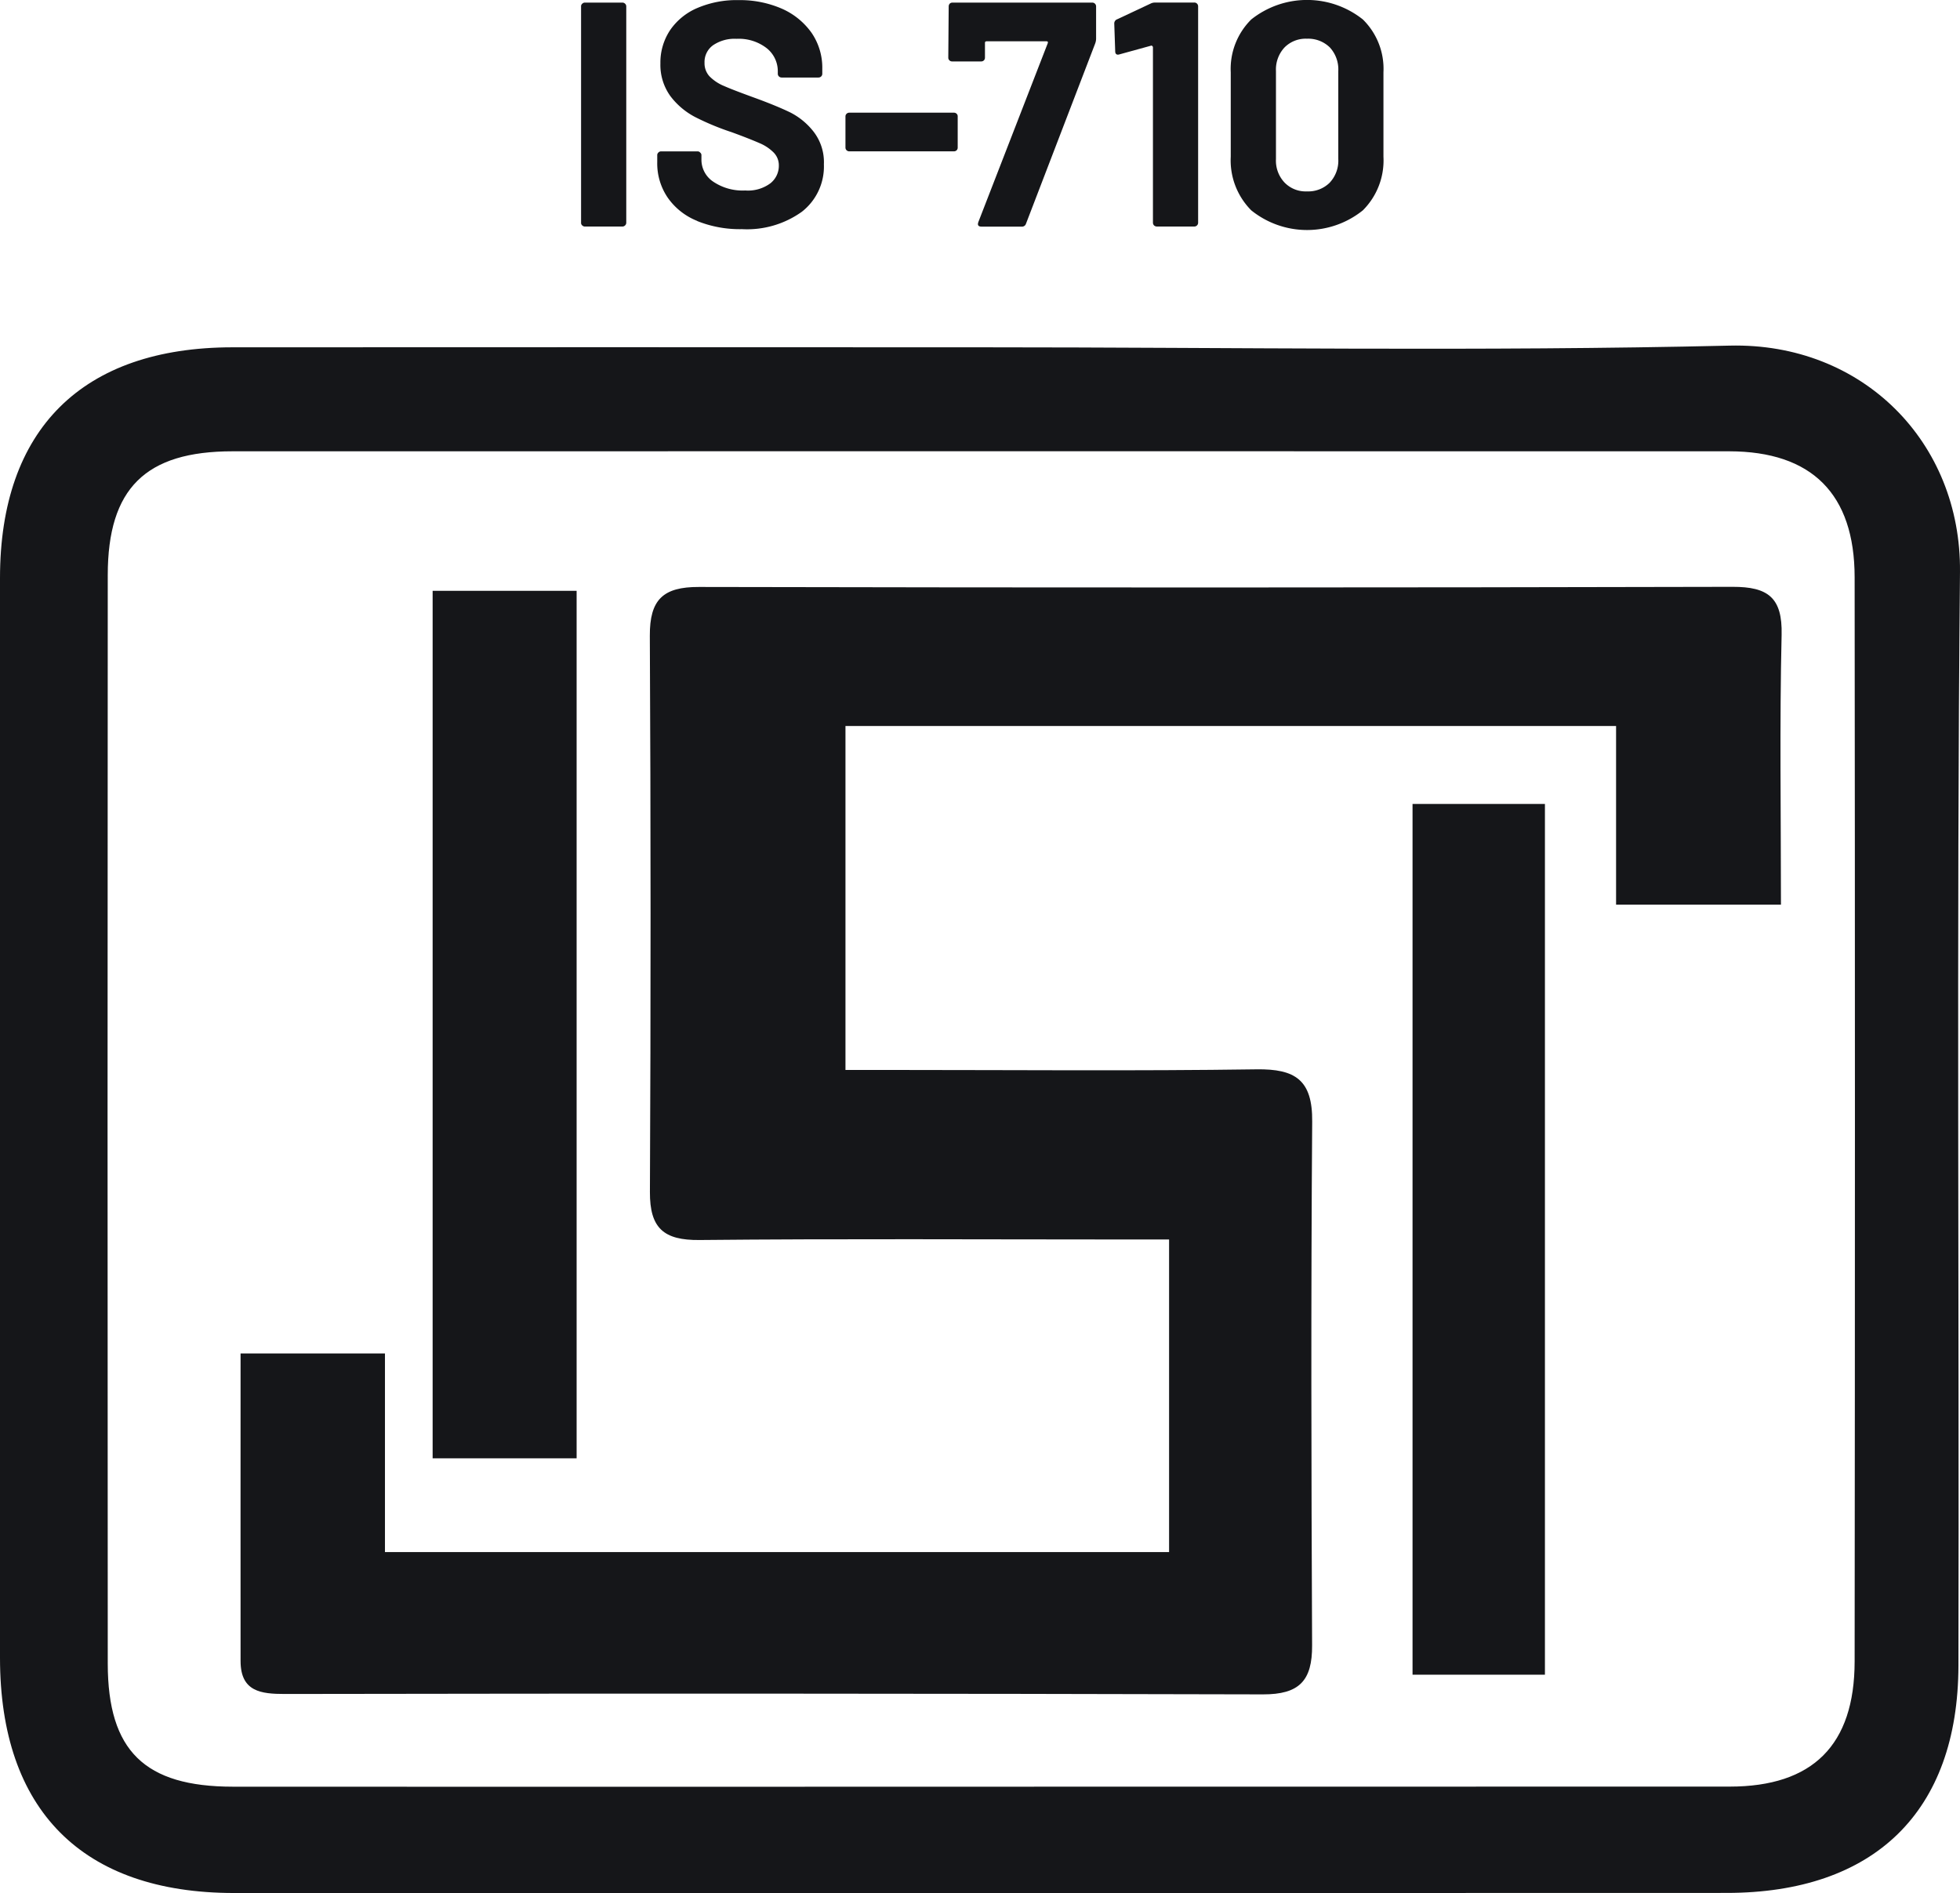 <?xml version="1.0" encoding="utf-8"?>
<svg id="Group_1040" data-name="Group 1040" xmlns="http://www.w3.org/2000/svg" width="177.677" height="171.642" viewBox="0 0 177.677 171.642">
  <path id="Path_2060" data-name="Path 2060" d="M530.031,320.564c22.551,0,45.106.379,67.645-.153,12.057-.29,21,8.757,20.883,20.516-.318,33.057-.064,66.118-.141,99.167-.028,13.262-7.64,20.609-21.024,20.609q-67.647.024-135.306.008c-13.75-.008-21.2-7.52-21.205-21.318q0-48.957,0-97.91c0-13.488,7.459-20.911,21.076-20.919q34.032-.018,68.068,0m-.407,130.507q34.032,0,68.06-.008c7.524,0,11.32-3.752,11.328-11.348q.054-49.162,0-98.309c-.008-7.56-3.889-11.4-11.36-11.413q-67.859-.012-135.689,0c-7.882,0-11.3,3.361-11.308,11.207q-.036,49.374,0,98.728c.012,7.886,3.341,11.135,11.332,11.143q33.82.018,67.637,0" transform="translate(-440.883 -289.074)" fill="#151619"/>
  <path id="Path_2061" data-name="Path 2061" d="M585.936,354.651H570.989v-16.2H501.132v31.187h4.489c10.921,0,21.85.1,32.771-.057,3.526-.052,5.086.971,5.049,4.743-.117,15.825-.081,31.655-.008,47.48.02,3.22-1.169,4.457-4.453,4.449q-44.332-.115-88.669-.036c-2.144,0-4.014-.2-4.014-2.99-.008-9.216,0-18.429,0-27.883h13.089V413.35h71.082V385.008h-4.336c-12.742,0-25.485-.077-38.227.048-3.264.036-4.517-1.084-4.5-4.36q.121-25.213-.008-50.422c-.02-3.28,1.2-4.441,4.453-4.429q46.847.1,93.7-.012c3.212-.008,4.525.975,4.445,4.348-.19,8.084-.06,16.172-.06,24.469" transform="translate(-424.489 -272.626)" fill="#151619"/>
  <rect id="Rectangle_249" data-name="Rectangle 249" width="13.053" height="78.655" transform="translate(39.219 53.569)" fill="#151619"/>
  <rect id="Rectangle_250" data-name="Rectangle 250" width="12.001" height="78.949" transform="translate(128.049 72.893)" fill="#151619"/>
  <path id="Path_2062" data-name="Path 2062" d="M454.063,332.9a.3.3,0,0,1-.109-.246V313.038a.3.3,0,0,1,.109-.246.336.336,0,0,1,.246-.1H457.7a.347.347,0,0,1,.242.1.324.324,0,0,1,.109.246v19.613a.331.331,0,0,1-.109.246.342.342,0,0,1-.242.1h-3.393a.332.332,0,0,1-.246-.1" transform="translate(-401.279 -312.457)" fill="#151619"/>
  <path id="Path_2063" data-name="Path 2063" d="M459.295,332.659a5.935,5.935,0,0,1-2.68-2.116,5.5,5.5,0,0,1-.947-3.2V326.7a.308.308,0,0,1,.1-.238.316.316,0,0,1,.246-.109h3.313a.288.288,0,0,1,.234.109.283.283,0,0,1,.113.238v.439a2.392,2.392,0,0,0,1.068,1.958,4.752,4.752,0,0,0,2.906.8,3.4,3.4,0,0,0,2.285-.657,2.022,2.022,0,0,0,.758-1.608,1.644,1.644,0,0,0-.464-1.169,3.967,3.967,0,0,0-1.257-.846c-.544-.238-1.382-.576-2.543-1a23.709,23.709,0,0,1-3.292-1.362,6.7,6.7,0,0,1-2.265-1.9,4.829,4.829,0,0,1-.915-2.974,5.284,5.284,0,0,1,.9-3.051,5.686,5.686,0,0,1,2.5-2,9.059,9.059,0,0,1,3.683-.693,9.524,9.524,0,0,1,3.929.778,6.514,6.514,0,0,1,2.7,2.2,5.594,5.594,0,0,1,.963,3.26v.435a.328.328,0,0,1-.1.246.348.348,0,0,1-.246.1h-3.341a.355.355,0,0,1-.246-.1.332.332,0,0,1-.1-.246v-.234a2.668,2.668,0,0,0-1-2.075,4.119,4.119,0,0,0-2.744-.854,3.451,3.451,0,0,0-2.128.584,1.87,1.87,0,0,0-.77,1.592,1.749,1.749,0,0,0,.447,1.221,3.951,3.951,0,0,0,1.33.883c.592.262,1.507.609,2.744,1.06,1.374.5,2.45.947,3.24,1.33a6.291,6.291,0,0,1,2.116,1.737,4.526,4.526,0,0,1,.943,2.974,5.2,5.2,0,0,1-2,4.3,8.529,8.529,0,0,1-5.428,1.576,10.346,10.346,0,0,1-4.058-.737" transform="translate(-396.088 -312.627)" fill="#151619"/>
  <path id="Path_2064" data-name="Path 2064" d="M460,318.57a.338.338,0,0,1-.1-.246v-2.813a.326.326,0,0,1,.1-.246.347.347,0,0,1,.25-.1h9.478a.343.343,0,0,1,.254.1.319.319,0,0,1,.093.246v2.813a.331.331,0,0,1-.093.246.343.343,0,0,1-.254.1h-9.478a.347.347,0,0,1-.25-.1" transform="translate(-383.258 -304.948)" fill="#151619"/>
  <path id="Path_2065" data-name="Path 2065" d="M464.941,332.592l6.295-16.224c.032-.113,0-.169-.117-.169h-5.424c-.1,0-.153.048-.153.141v1.338a.351.351,0,0,1-.093.246.34.34,0,0,1-.254.1H462.56a.333.333,0,0,1-.242-.1.329.329,0,0,1-.1-.246l.036-4.642a.383.383,0,0,1,.089-.246.36.36,0,0,1,.258-.1H475.27a.344.344,0,0,1,.347.347v2.934a1.3,1.3,0,0,1-.085.431l-6.271,16.337a.375.375,0,0,1-.4.262h-3.631c-.286,0-.387-.137-.286-.407" transform="translate(-376.254 -312.454)" fill="#151619"/>
  <path id="Path_2066" data-name="Path 2066" d="M469.686,312.687H473.2a.338.338,0,0,1,.246.1.355.355,0,0,1,.1.246v19.617a.344.344,0,0,1-.346.346h-3.4a.381.381,0,0,1-.25-.1.37.37,0,0,1-.1-.246V316.745a.145.145,0,0,0-.056-.109.1.1,0,0,0-.121-.036l-2.869.79-.113.024c-.177,0-.262-.109-.262-.31l-.085-2.5a.4.4,0,0,1,.266-.4l3.039-1.427a.833.833,0,0,1,.431-.085" transform="translate(-364.934 -312.457)" fill="#151619"/>
  <path id="Path_2067" data-name="Path 2067" d="M470.427,331.7a6.425,6.425,0,0,1-1.858-4.856v-7.661a6.31,6.31,0,0,1,1.858-4.788,8.119,8.119,0,0,1,10.119,0,6.27,6.27,0,0,1,1.866,4.788v7.661a6.384,6.384,0,0,1-1.866,4.856,8.062,8.062,0,0,1-10.119,0m7.129-2.527a2.9,2.9,0,0,0,.762-2.124V319.07a2.94,2.94,0,0,0-.762-2.136,2.8,2.8,0,0,0-2.079-.794,2.694,2.694,0,0,0-2.035.794,2.929,2.929,0,0,0-.774,2.136v7.983a2.887,2.887,0,0,0,.774,2.124,2.659,2.659,0,0,0,2.035.806,2.76,2.76,0,0,0,2.079-.806" transform="translate(-357 -312.63)" fill="#151619"/>
</svg>
